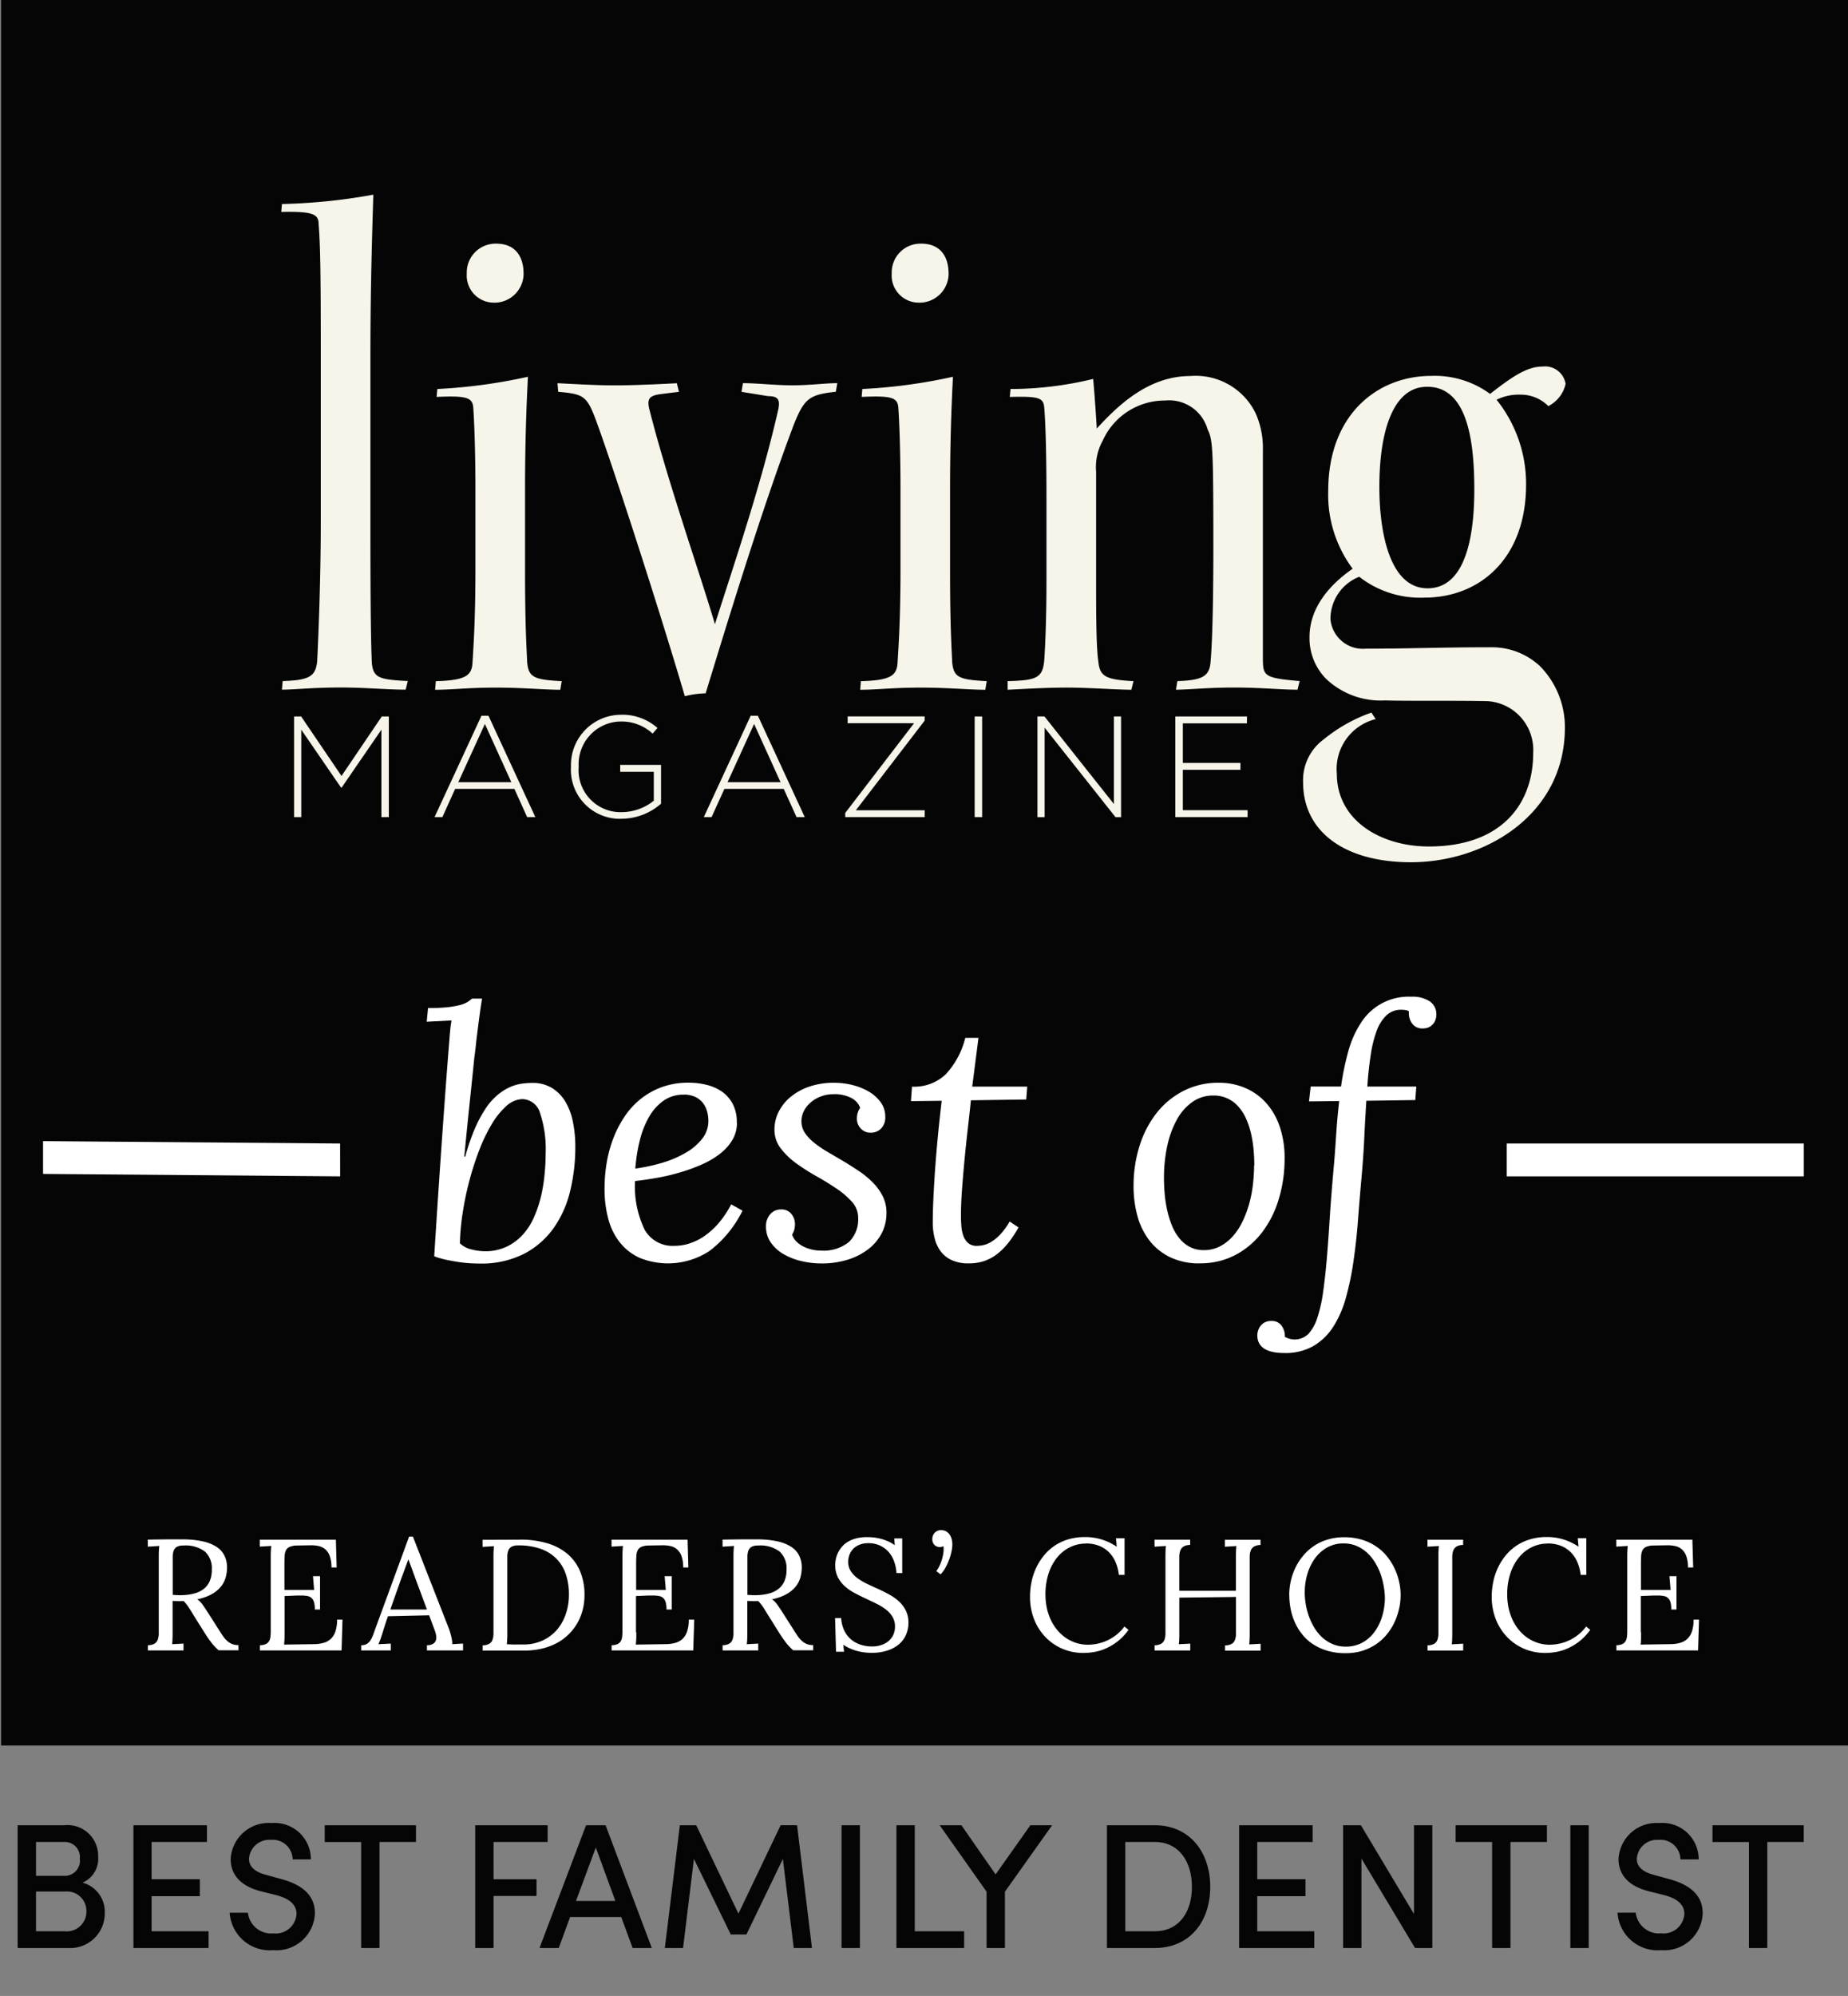 <svg id="Group_190" data-name="Group 190" xmlns="http://www.w3.org/2000/svg" xmlns:xlink="http://www.w3.org/1999/xlink" width="141.912" height="153.203" viewBox="0 0 141.912 153.203">
  <rect x="0" y="0" width="141.912" height="153.203" fill="#808080" stroke="none"/>
  <defs>
    <clipPath id="clip-path">
      <rect id="Rectangle_158" data-name="Rectangle 158" width="141.827" height="153.203" fill="none"/>
    </clipPath>
    <clipPath id="clip-path-2">
      <path id="Path_2209" data-name="Path 2209" d="M0,0H141.827V15.229H0Z" fill="none"/>
    </clipPath>
    <clipPath id="clip-path-3">
      <rect id="Rectangle_156" data-name="Rectangle 156" width="141.827" height="15.229" fill="none"/>
    </clipPath>
    <clipPath id="clip-path-4">
      <rect id="Rectangle_162" data-name="Rectangle 162" width="141.827" height="133.98" fill="none"/>
    </clipPath>
  </defs>
  <g id="Group_187" data-name="Group 187" transform="translate(0.085 0.001)">
    <g id="Group_186" data-name="Group 186" clip-path="url(#clip-path)">
      <g id="Group_185" data-name="Group 185" transform="translate(0 137.974)" style="isolation: isolate">
        <g id="Group_184" data-name="Group 184">
          <g id="Mask_Group_2" data-name="Mask Group 2" clip-path="url(#clip-path-2)">
            <g id="Group_182" data-name="Group 182" style="isolation: isolate">
              <g id="Group_181" data-name="Group 181">
                <g id="Group_180" data-name="Group 180" clip-path="url(#clip-path-3)">
                  <path id="Path_2210" data-name="Path 2210" d="M6.281-5.248a1.974,1.974,0,0,0,1.2-1.983,2.349,2.349,0,0,0-2.6-2.421H1.3V-.229H5.187A2.652,2.652,0,0,0,7.99-2.9,2.31,2.31,0,0,0,6.281-5.248ZM6.076-7.081a1.163,1.163,0,0,1-1.19,1.313H2.711v-2.6H4.858A1.16,1.16,0,0,1,6.076-7.081ZM2.711-1.515v-3.05h2.27a1.488,1.488,0,0,1,1.6,1.532A1.508,1.508,0,0,1,4.913-1.515Zm8.876-2.694h3.706v-1.3H11.587V-8.367h4.253V-9.652H10.192V-.229h5.772V-1.515H11.587ZM20.942-.065A2.944,2.944,0,0,0,24.129-2.91c0-1.381-1-2.188-2.585-2.612l-1.19-.328c-1.19-.315-1.286-.93-1.286-1.231a1.563,1.563,0,0,1,1.682-1.45,1.528,1.528,0,0,1,1.669,1.5h1.4a2.787,2.787,0,0,0-3.023-2.79A2.918,2.918,0,0,0,17.66-7.054c0,.78.328,1.969,2.339,2.476l1.2.3c.766.205,1.518.6,1.518,1.436a1.6,1.6,0,0,1-1.778,1.491,1.8,1.8,0,0,1-1.956-1.587h-1.4A3.084,3.084,0,0,0,20.942-.065Zm3.939-9.587v1.286h2.8V-.229h1.409V-8.367h2.8V-9.652ZM42-9.652H36.438V-.229h1.409V-4.223h3.3V-5.508h-3.3V-8.367H42Zm8,9.423L46.45-9.652h-1.5L41.375-.229h1.477l.875-2.38h3.925l.875,2.38ZM45.7-7.943l1.5,4.1H44.179Zm15.455-1.71H59.894L56.652-2.869,53.411-9.652H52.153L51-.229h1.4l.834-6.838,2.831,5.8h1.2l2.8-5.8.834,6.838h1.4ZM65.98-.229V-9.652H64.571V-.229Zm4.212-9.423H68.784V-.229h5.2V-1.515H70.192ZM76.4-5.878,73.776-9.652H72.107l3.6,5.1V-.229h1.409V-4.551l3.624-5.1H79.069ZM84.95-9.652V-.229h3.665c2.694,0,4.267-2.024,4.267-4.691s-1.573-4.732-4.267-4.732Zm1.409,8.138V-8.367h2.257c1.887,0,2.858,1.532,2.858,3.447S90.5-1.515,88.615-1.515ZM96.493-4.209H100.2v-1.3H96.493V-8.367h4.253V-9.652H95.1V-.229h5.772V-1.515H96.493Zm12.036,1.368-4.076-6.811h-1.368V-.229h1.409V-7.095l4.117,6.866h1.327V-9.652h-1.409Zm3.2-6.811v1.286h2.8V-.229h1.409V-8.367h2.8V-9.652ZM121.946-.229V-9.652h-1.409V-.229Zm5.566.164A2.944,2.944,0,0,0,130.7-2.91c0-1.381-1-2.188-2.585-2.612l-1.19-.328c-1.19-.315-1.286-.93-1.286-1.231a1.563,1.563,0,0,1,1.682-1.45,1.528,1.528,0,0,1,1.669,1.5h1.4a2.787,2.787,0,0,0-3.023-2.79,2.918,2.918,0,0,0-3.132,2.763c0,.78.328,1.969,2.339,2.476l1.2.3c.766.205,1.518.6,1.518,1.436a1.6,1.6,0,0,1-1.778,1.491,1.8,1.8,0,0,1-1.956-1.587h-1.4A3.084,3.084,0,0,0,127.512-.065Zm3.939-9.587v1.286h2.8V-.229h1.409V-8.367h2.8V-9.652Z" transform="translate(-0.031 11.779)" fill="#040504"/>
                </g>
              </g>
            </g>
          </g>
        </g>
      </g>
    </g>
  </g>
  <rect id="Rectangle_159" data-name="Rectangle 159" width="141.827" height="133.98" transform="translate(0.085 0)" fill="#040504"/>
  <g id="Group_189" data-name="Group 189" transform="translate(0 0)">
    <g id="Group_188" data-name="Group 188" clip-path="url(#clip-path-4)">
      <path id="Path_2173" data-name="Path 2173" d="M72.162,23.678a2.239,2.239,0,0,0,2.319-2.155v-.055c0-1.437-.72-2.32-2.1-2.32h-.056a2.21,2.21,0,0,0-2.213,2.207c0,.037,0,.075,0,.112a2.081,2.081,0,0,0,1.95,2.206l.095,0" transform="translate(-1.636 -0.446)" fill="#f7f5ea"/>
      <path id="Path_2174" data-name="Path 2174" d="M98.829,51.477V35.239a6.576,6.576,0,0,0-.552-2.815,5.108,5.108,0,0,0-5.025-2.871c-3.149,0-5.469,2.155-7.179,4.031-.054-.939-.165-2.6-.277-3.809a27.057,27.057,0,0,1-6.348.774l-.054.607c2.263-.056,2.6.056,2.65.879.112,1.437.165,3.756.165,6.9v6.3c0,2.429-.056,4.364-.165,6.076-.109,1.437-.607,1.6-2.815,1.66v.661c1.1-.056,2.93-.165,4.583-.165,1.49,0,4.031.165,4.916.165l.165-.661c-2.21-.112-2.594-.391-2.705-1.546-.165-1.159-.165-3.809-.165-6.185V36.9a4.188,4.188,0,0,1,.5-2.375,5.224,5.224,0,0,1,4.8-3.092,3.072,3.072,0,0,1,3.26,2.207c.391.829.442,1.27.442,9,0,5.19-.112,7.787-.222,8.946-.109.994-.606,1.325-2.539,1.381l-.109.661c.829,0,2.485-.165,4.473-.165s3.7.165,4.86.165l.165-.661c-2.485-.222-2.818-.333-2.818-1.493" transform="translate(-1.849 -0.689)" fill="#f7f5ea"/>
      <path id="Path_2175" data-name="Path 2175" d="M111.961,30.362h.054c3.2,0,3.591,4.583,3.591,7.9,0,3.7-.717,7.566-3.591,7.566s-3.7-4.2-3.7-7.787c0-4.254,1.048-7.678,3.644-7.678m8.616,21.372a5.411,5.411,0,0,0-3.7-1.381c-3.866,0-6.406.109-9.61.109a2.5,2.5,0,0,1-2.706-2.263,3.487,3.487,0,0,1,2.21-3.258,7.613,7.613,0,0,0,5.025,1.6c4.2,0,7.787-2.981,7.787-8.67a10.3,10.3,0,0,0-2.266-6.518,3.872,3.872,0,0,1,1.823-.391,2.992,2.992,0,0,1,2.154.879,2.516,2.516,0,0,0,1.325-1.711,1.6,1.6,0,0,0-1.768-1.325c-1.159,0-2.263.717-4.031,2.1a7.166,7.166,0,0,0-4.53-1.381c-4.086,0-7.9,2.93-7.9,8.838a9.5,9.5,0,0,0,1.877,5.964c-1.6,1.1-3.314,2.871-3.314,5.247a4.446,4.446,0,0,0,1.27,3.2,6.09,6.09,0,0,0,4.53,1.66c1.66.054,4.969,0,7.841.054a3.747,3.747,0,0,1,3.537,3.946l0,.032c0,3.978-2.485,7.179-8.009,7.179-3.756,0-7.07-2.042-7.07-5.577a3.944,3.944,0,0,1,2.983-4.2l-.33-.5a12.118,12.118,0,0,0-3.644,2.042,3.888,3.888,0,0,0-1.6,3.314c0,3.756,3.149,6.131,8.285,6.131,5.689,0,11.818-3.644,11.818-10.327a6.667,6.667,0,0,0-1.988-4.8" transform="translate(-2.391 -0.671)" fill="#f7f5ea"/>
      <path id="Path_2176" data-name="Path 2176" d="M58.073,30.118l-.109.661,2.045.33c.774,0,.939.274.774,1.05-1.325,5.8-3.314,11.6-4.86,16.457-1.1-3.756-3.591-10.826-5.025-16.457-.222-.879,0-1.1.939-1.216l1.325-.165L53,30.117c-.994.054-3.2.165-4.75.165s-3.258-.112-4.417-.165l.056.661c1.988.165,2.21.33,2.93,2.263,1.49,4.086,5.079,15.244,6.793,21.1a7.334,7.334,0,0,1,1.6-.222c1.821-5.966,4.364-14.25,6.739-20.546.829-2.1,1.216-2.375,3.258-2.6l.112-.661c-.939,0-2.045.165-3.479.165-1.27,0-2.706-.165-3.756-.165" transform="translate(-1.023 -0.702)" fill="#f7f5ea"/>
      <path id="Path_2177" data-name="Path 2177" d="M38.744,23.678a2.239,2.239,0,0,0,2.319-2.155v-.055c0-1.437-.717-2.32-2.1-2.32H38.91A2.21,2.21,0,0,0,36.7,21.355c0,.037,0,.075,0,.112a2.082,2.082,0,0,0,1.95,2.206l.095,0" transform="translate(-0.856 -0.446)" fill="#f7f5ea"/>
      <path id="Path_2178" data-name="Path 2178" d="M74.7,51.534c-.056-1.216-.165-2.93-.165-7.123V38.336c0-4.583.165-7.51.222-8.726a41.435,41.435,0,0,1-6.958.939l-.054.607c2.32-.109,2.762.056,2.818.829s.165,2.983.165,6.3v6.073c0,4.086-.165,6.132-.222,7.179-.056.994-.5,1.381-2.818,1.437l-.056.661c1.216,0,2.539-.165,4.638-.165s3.866.165,4.972.165l.109-.661c-2.1-.112-2.539-.277-2.65-1.437" transform="translate(-1.578 -0.69)" fill="#f7f5ea"/>
      <path id="Path_2179" data-name="Path 2179" d="M41.282,51.534c-.056-1.216-.165-2.93-.165-7.123V38.336c0-4.583.165-7.51.222-8.726a41.435,41.435,0,0,1-6.958.939l-.054.607c2.32-.109,2.759.056,2.815.829s.165,2.983.165,6.3v6.073c0,4.086-.165,6.132-.222,7.179-.056.994-.5,1.381-2.818,1.437l-.054.661c1.216,0,2.539-.165,4.638-.165s3.869.165,4.972.165l.109-.661c-2.1-.112-2.539-.277-2.65-1.437" transform="translate(-0.798 -0.69)" fill="#f7f5ea"/>
      <path id="Path_2180" data-name="Path 2180" d="M29.07,51.254c-.056-1.27-.109-3.591-.109-10.384V27.725c0-5.908.165-10.272.222-12.426a44.259,44.259,0,0,1-7.014.717l-.056.607c2.429-.054,2.871.165,2.871.939.112,1.437.165,3.036.165,9.39V40.315c0,5.025-.222,9.72-.274,10.77-.112,1.159-.552,1.49-2.653,1.546l-.056.661c.879,0,2.375-.165,4.53-.165,1.768,0,3.7.165,4.972.165l.165-.661c-2.154-.112-2.653-.222-2.762-1.381" transform="translate(-0.516 -0.356)" fill="#f7f5ea"/>
      <path id="Path_2181" data-name="Path 2181" d="M26.764,60.875l-3.1-4.569h-.542v7.725h.552v-6.71l3.055,4.447h.045l3.055-4.447v6.71H30.4V56.307h-.541Z" transform="translate(-0.54 -1.313)" fill="#f7f5ea"/>
      <path id="Path_2182" data-name="Path 2182" d="M35.991,61.349l2.042-4.468,2.031,4.468Zm1.779-5.1-3.6,7.779h.6l.977-2.162H40.3l.977,2.162h.629l-3.6-7.779Z" transform="translate(-0.797 -1.312)" fill="#f7f5ea"/>
      <path id="Path_2183" data-name="Path 2183" d="M48.674,60.552h2.58V62.77a3.967,3.967,0,0,1-2.46.879,3.224,3.224,0,0,1-3.318-3.125,3.428,3.428,0,0,1,.01-.361v-.021a3.279,3.279,0,0,1,3.1-3.449l.09,0a3.482,3.482,0,0,1,2.485.928l.376-.432a4.057,4.057,0,0,0-2.825-1.016,3.856,3.856,0,0,0-3.82,3.893c0,.034,0,.067,0,.1v.021a3.765,3.765,0,0,0,3.55,3.968c.111.006.223.008.334,0A4.646,4.646,0,0,0,51.81,63V60.018H48.674Z" transform="translate(-1.047 -1.31)" fill="#f7f5ea"/>
      <path id="Path_2184" data-name="Path 2184" d="M57.161,61.349,59.2,56.881l2.031,4.468Zm1.779-5.1-3.6,7.779h.595l.984-2.162h4.556l.984,2.162h.629l-3.6-7.78h-.554Z" transform="translate(-1.291 -1.312)" fill="#f7f5ea"/>
      <path id="Path_2185" data-name="Path 2185" d="M66.644,56.825h5.1l-5.284,6.885v.32h6.1v-.52H67.273l5.284-6.884v-.322H66.644Z" transform="translate(-1.551 -1.313)" fill="#f7f5ea"/>
      <rect id="Rectangle_160" data-name="Rectangle 160" width="0.573" height="7.723" transform="translate(74.847 54.995)" fill="#f7f5ea"/>
      <path id="Path_2186" data-name="Path 2186" d="M87.441,63.026l-5.329-6.718h-.541v7.725h.552V57.168l5.441,6.865h.429V56.308h-.552Z" transform="translate(-1.904 -1.313)" fill="#f7f5ea"/>
      <path id="Path_2187" data-name="Path 2187" d="M92.991,60.4h4.422v-.53H92.991V56.837h4.922v-.53h-5.5v7.725h5.55V63.5H92.991Z" transform="translate(-2.157 -1.313)" fill="#f7f5ea"/>
      <path id="Path_2188" data-name="Path 2188" d="M13.526,125.24c.125.008.248.016.365.021a3.719,3.719,0,0,0,.391,0,3.944,3.944,0,0,0,.912-.128,1.977,1.977,0,0,0,.712-.341,1.551,1.551,0,0,0,.467-.6,2.184,2.184,0,0,0,.165-.893,1.745,1.745,0,0,0-.525-1.378,2.44,2.44,0,0,0-1.645-.467,1.02,1.02,0,0,0-.518.1.585.585,0,0,0-.242.293,1.391,1.391,0,0,0-.074.456v2.93Zm.823.475c-.136.008-.27.011-.408.008s-.277-.008-.416-.021v2.364c0,.222,0,.41-.008.57a3.275,3.275,0,0,1-.032.391l.879-.048v.527H11.628v-.4a1.038,1.038,0,0,0,.518-.125.6.6,0,0,0,.242-.31,1.407,1.407,0,0,0,.074-.467c0-.182,0-.376,0-.586v-5.254c0-.165,0-.322.008-.472s.016-.282.032-.405l-.879.054V121q.687-.012,1.384-.019c.464,0,.928,0,1.4,0a6.945,6.945,0,0,1,1.5.168,3.114,3.114,0,0,1,1.026.429,1.7,1.7,0,0,1,.586.675,2.08,2.08,0,0,1,.187.9,2.9,2.9,0,0,1-.1.728,1.94,1.94,0,0,1-.35.7,2.393,2.393,0,0,1-.7.592,3.77,3.77,0,0,1-1.136.405,1.88,1.88,0,0,1,.427.44q.188.268.416.624l.829,1.3c.1.163.2.314.3.456a1.979,1.979,0,0,0,.31.365,1.353,1.353,0,0,0,.381.245,1.267,1.267,0,0,0,.5.088v.4H17.064a3.689,3.689,0,0,1-.32-.31,3.181,3.181,0,0,1-.27-.32c-.086-.112-.165-.224-.245-.339l-.248-.376-.814-1.3c-.056-.088-.112-.182-.173-.28s-.123-.2-.189-.307-.139-.2-.213-.3a2.252,2.252,0,0,0-.237-.264" transform="translate(-0.271 -2.822)" fill="#fff"/>
      <path id="Path_2189" data-name="Path 2189" d="M22.332,128.11c0,.227,0,.416-.011.567s-.016.28-.029.381l2.324-.035a2.842,2.842,0,0,0,.72-.1,1.323,1.323,0,0,0,.549-.307,1.407,1.407,0,0,0,.352-.576,2.773,2.773,0,0,0,.125-.9h.416l-.072,2.367H20.436v-.4a1.073,1.073,0,0,0,.458-.091.587.587,0,0,0,.253-.234.888.888,0,0,0,.1-.352c.014-.136.021-.288.021-.456v-5.609c0-.165,0-.322.008-.472s.016-.282.032-.408l-.879.054v-.533h5.84l.062,2.13h-.4a2.551,2.551,0,0,0-.123-.853,1.3,1.3,0,0,0-.333-.523,1.145,1.145,0,0,0-.5-.259,2.672,2.672,0,0,0-.616-.066l-1.122.019a1.426,1.426,0,0,0-.525.106.582.582,0,0,0-.277.264,1.151,1.151,0,0,0-.1.442q-.016.268-.016.64v1.953H24.6l-.088-1.05h.542v2.557h-.4a1.907,1.907,0,0,0-.064-.565.7.7,0,0,0-.2-.328.663.663,0,0,0-.339-.149,2.909,2.909,0,0,0-.5-.034H23.4c-.059,0-.413.014-1.067.04v2.784Z" transform="translate(-0.477 -2.823)" fill="#fff"/>
      <path id="Path_2190" data-name="Path 2190" d="M31.5,123.918c-.187.523-.35.984-.488,1.378s-.267.752-.376,1.064H33.45l-.866-2.324-.547-1.5h-.024l-.509,1.375Zm-1.472,4.268c-.032.1-.059.182-.083.256s-.048.144-.072.208-.048.125-.072.184-.048.123-.077.189l.949-.048v.527H28.4v-.4a.816.816,0,0,0,.445-.109.9.9,0,0,0,.293-.312,2.487,2.487,0,0,0,.216-.48c.066-.187.139-.391.224-.618l2.5-6.819h.293l2.708,6.921a2.955,2.955,0,0,1,.109.3c.04.117.074.234.106.36a3.067,3.067,0,0,1,.077.362,1.692,1.692,0,0,1,.021.314l.829-.048v.527H33.449v-.4a.862.862,0,0,0,.5-.125.517.517,0,0,0,.2-.293.867.867,0,0,0,0-.368,2.546,2.546,0,0,0-.106-.37l-.427-1.141-3.161.072q-.127.372-.231.684c-.066.208-.131.413-.189.613" transform="translate(-0.663 -2.817)" fill="#fff"/>
      <path id="Path_2191" data-name="Path 2191" d="M39.845,128.077c0,.222,0,.41-.011.563a3.273,3.273,0,0,1-.032.391c.163.008.314.014.461.019s.28,0,.391,0H41.1a3.435,3.435,0,0,0,1.424-.293,3.232,3.232,0,0,0,1.1-.8,3.662,3.662,0,0,0,.7-1.213,4.519,4.519,0,0,0,.251-1.52,4.814,4.814,0,0,0-.234-1.557,3.106,3.106,0,0,0-.715-1.192,3.167,3.167,0,0,0-1.213-.763,5.062,5.062,0,0,0-1.736-.267,1.011,1.011,0,0,0-.518.106.568.568,0,0,0-.242.3,1.353,1.353,0,0,0-.074.458v5.768ZM40.813,121a7.41,7.41,0,0,1,2.013.256,4.342,4.342,0,0,1,1.563.781,3.548,3.548,0,0,1,1.019,1.336,4.6,4.6,0,0,1,.362,1.9,4.488,4.488,0,0,1-.131,1.088,4.146,4.146,0,0,1-.391,1,4,4,0,0,1-.65.866,3.9,3.9,0,0,1-.9.684,4.75,4.75,0,0,1-1.154.445,5.77,5.77,0,0,1-1.4.16H37.947v-.4a1.038,1.038,0,0,0,.518-.125.591.591,0,0,0,.242-.31,1.411,1.411,0,0,0,.074-.464c0-.182,0-.376,0-.586v-5.25c0-.168,0-.322.008-.472s.016-.282.032-.405l-.879.054v-.541l2.866-.011Z" transform="translate(-0.886 -2.823)" fill="#fff"/>
      <path id="Path_2192" data-name="Path 2192" d="M49.986,128.11c0,.227,0,.416-.008.567s-.019.28-.032.381l2.324-.035a2.842,2.842,0,0,0,.72-.1,1.313,1.313,0,0,0,.549-.307,1.407,1.407,0,0,0,.352-.576,2.773,2.773,0,0,0,.125-.9h.416l-.072,2.367h-6.27v-.4a1.073,1.073,0,0,0,.458-.091.587.587,0,0,0,.253-.234.962.962,0,0,0,.1-.352c.014-.136.021-.288.021-.456v-5.609c0-.165,0-.322.008-.472s.016-.282.032-.408l-.879.054v-.533h5.84l.062,2.13h-.4a2.476,2.476,0,0,0-.123-.853,1.269,1.269,0,0,0-.333-.523,1.145,1.145,0,0,0-.5-.259,2.689,2.689,0,0,0-.618-.066l-1.122.019a1.411,1.411,0,0,0-.523.106.582.582,0,0,0-.277.264,1.151,1.151,0,0,0-.1.442q-.016.268-.016.64v1.953h2.277l-.088-1.05h.541v2.557h-.4a2.008,2.008,0,0,0-.063-.565.7.7,0,0,0-.2-.328.663.663,0,0,0-.339-.149,2.91,2.91,0,0,0-.5-.034h-.173c-.059,0-.413.014-1.067.04v2.784Z" transform="translate(-1.122 -2.823)" fill="#fff"/>
      <path id="Path_2193" data-name="Path 2193" d="M58.714,125.24c.125.008.248.016.365.021a3.719,3.719,0,0,0,.391,0,3.944,3.944,0,0,0,.912-.128,1.977,1.977,0,0,0,.712-.341,1.551,1.551,0,0,0,.467-.6,2.184,2.184,0,0,0,.165-.893,1.745,1.745,0,0,0-.525-1.378,2.44,2.44,0,0,0-1.645-.467,1.02,1.02,0,0,0-.518.1.585.585,0,0,0-.242.293,1.391,1.391,0,0,0-.074.456v2.93Zm.823.475c-.136.008-.27.011-.408.008s-.277-.008-.416-.021v2.364c0,.222,0,.41-.008.57a3.275,3.275,0,0,1-.032.391l.879-.048v.527H56.817v-.4a1.038,1.038,0,0,0,.518-.125.6.6,0,0,0,.242-.31,1.407,1.407,0,0,0,.074-.467c0-.182,0-.376,0-.586v-5.254c0-.165,0-.322.008-.472s.016-.282.032-.405l-.879.054V121q.687-.012,1.384-.019c.464,0,.928,0,1.4,0a6.945,6.945,0,0,1,1.5.168,3.114,3.114,0,0,1,1.026.429,1.681,1.681,0,0,1,.586.675,2.08,2.08,0,0,1,.187.9,2.9,2.9,0,0,1-.1.728,1.941,1.941,0,0,1-.35.7,2.393,2.393,0,0,1-.7.592,3.77,3.77,0,0,1-1.136.405,1.88,1.88,0,0,1,.427.44c.125.179.267.391.416.624l.829,1.3c.1.163.2.314.3.456a1.888,1.888,0,0,0,.312.365,1.329,1.329,0,0,0,.379.245,1.267,1.267,0,0,0,.5.088v.4h-1.53a3.689,3.689,0,0,1-.32-.31,3.18,3.18,0,0,1-.27-.32c-.086-.112-.165-.224-.245-.339s-.16-.242-.248-.376l-.814-1.3c-.056-.088-.112-.182-.173-.28s-.123-.2-.189-.307-.139-.2-.213-.3a2.332,2.332,0,0,0-.237-.264" transform="translate(-1.326 -2.822)" fill="#fff"/>
      <path id="Path_2194" data-name="Path 2194" d="M66.358,129.6h-.626l-.072-2.586h.467a2.563,2.563,0,0,0,.231.946,2.1,2.1,0,0,0,.512.684,2.178,2.178,0,0,0,.738.413,2.827,2.827,0,0,0,.9.139,2.258,2.258,0,0,0,.675-.1,1.674,1.674,0,0,0,.557-.293,1.383,1.383,0,0,0,.381-.478,1.492,1.492,0,0,0,.139-.653,1.411,1.411,0,0,0-.2-.765,2.05,2.05,0,0,0-.52-.565,4.179,4.179,0,0,0-.735-.445c-.274-.133-.555-.264-.84-.4s-.565-.272-.84-.421a3.672,3.672,0,0,1-.735-.518,2.371,2.371,0,0,1-.52-.684,2.056,2.056,0,0,1-.2-.931,2.276,2.276,0,0,1,.048-.445,2.083,2.083,0,0,1,.157-.475,2.253,2.253,0,0,1,.293-.458,1.77,1.77,0,0,1,.453-.391,2.476,2.476,0,0,1,.648-.27,3.359,3.359,0,0,1,.866-.1,4.828,4.828,0,0,1,.5.029,3.739,3.739,0,0,1,1.09.293,2.879,2.879,0,0,1,.52.3l-.045-.523h.616v2.663h-.44a3.259,3.259,0,0,0-.168-.854,2.284,2.284,0,0,0-.405-.731,1.992,1.992,0,0,0-.658-.512,2.084,2.084,0,0,0-.925-.2,1.812,1.812,0,0,0-.672.114,1.453,1.453,0,0,0-.488.312,1.3,1.3,0,0,0-.293.456,1.481,1.481,0,0,0-.1.544,1.294,1.294,0,0,0,.2.723,2.051,2.051,0,0,0,.523.544,4.5,4.5,0,0,0,.741.435q.416.2.848.391c.288.13.57.274.848.427a3.77,3.77,0,0,1,.741.527,2.421,2.421,0,0,1,.525.7,2.048,2.048,0,0,1,.2.936,2.261,2.261,0,0,1-.189.928,2.029,2.029,0,0,1-.552.731,2.622,2.622,0,0,1-.893.478,3.9,3.9,0,0,1-1.208.171,4.314,4.314,0,0,1-1.128-.152,3.5,3.5,0,0,1-.547-.2,3.02,3.02,0,0,1-.488-.272l.059.523Z" transform="translate(-1.532 -2.818)" fill="#fff"/>
      <path id="Path_2195" data-name="Path 2195" d="M73.6,123.416a2,2,0,0,0,.213-.339,3.09,3.09,0,0,0,.2-.475,3.808,3.808,0,0,0,.133-.549,1.994,1.994,0,0,0,.014-.565.69.69,0,0,1-.328.063.559.559,0,0,1-.274-.088.539.539,0,0,1-.187-.208.623.623,0,0,1-.066-.293.684.684,0,0,1,.2-.523.67.67,0,0,1,.475-.184.79.79,0,0,1,.368.085.819.819,0,0,1,.27.234,1.037,1.037,0,0,1,.165.35,1.539,1.539,0,0,1,.059.432,2.587,2.587,0,0,1-.066.541,4.177,4.177,0,0,1-.184.632,4.372,4.372,0,0,1-.285.618,2.211,2.211,0,0,1-.368.5l-.328-.245Z" transform="translate(-1.71 -2.805)" fill="#fff"/>
      <path id="Path_2196" data-name="Path 2196" d="M85.278,121.3a2.732,2.732,0,0,0-1.213.274,2.954,2.954,0,0,0-.986.781,3.823,3.823,0,0,0-.664,1.232,5.1,5.1,0,0,0-.242,1.612,5.041,5.041,0,0,0,.114,1.082,4.265,4.265,0,0,0,.328.939,3.621,3.621,0,0,0,.512.771,3.23,3.23,0,0,0,.658.578,3.033,3.033,0,0,0,.781.365,2.921,2.921,0,0,0,.866.128,3.489,3.489,0,0,0,.792-.091,3.331,3.331,0,0,0,.76-.267,3.665,3.665,0,0,0,.684-.438,3.387,3.387,0,0,0,.57-.6l.314.256a4.206,4.206,0,0,1-1.74,1.426,3.686,3.686,0,0,1-.891.272,4.773,4.773,0,0,1-.808.074,4.094,4.094,0,0,1-1.674-.336,3.963,3.963,0,0,1-1.3-.917,4.145,4.145,0,0,1-.851-1.367,4.722,4.722,0,0,1-.3-1.693,5.658,5.658,0,0,1,.114-1.133,4.913,4.913,0,0,1,.35-1.069,4.657,4.657,0,0,1,.586-.943,3.814,3.814,0,0,1,.818-.757,3.853,3.853,0,0,1,1.056-.5A4.425,4.425,0,0,1,85.2,120.8a4.319,4.319,0,0,1,1.287.184,4.438,4.438,0,0,1,1.162.557l-.059-.653h.658V123.7h-.439a3.362,3.362,0,0,0-.27-1.016,2.4,2.4,0,0,0-.527-.757,2.233,2.233,0,0,0-.76-.472,2.747,2.747,0,0,0-.968-.163" transform="translate(-1.89 -2.818)" fill="#fff"/>
      <path id="Path_2197" data-name="Path 2197" d="M97.029,125.4l-4.348.054v2.616c0,.222,0,.41-.008.57a3.272,3.272,0,0,1-.032.391l.879-.048v.527H90.785v-.4a1.017,1.017,0,0,0,.515-.125.591.591,0,0,0,.242-.31,1.408,1.408,0,0,0,.074-.467c0-.179,0-.376,0-.586v-5.257c0-.165,0-.322.008-.472a4,4,0,0,1,.032-.405l-.879.054v-.533h2.735v.4a1,1,0,0,0-.518.128.627.627,0,0,0-.242.312,1.5,1.5,0,0,0-.074.464v2.616h4.348v-2.557c0-.339.014-.632.034-.879l-.879.054v-.533h2.735v.4a1,1,0,0,0-.512.128.619.619,0,0,0-.245.312,1.415,1.415,0,0,0-.074.464v5.762a9.3,9.3,0,0,1-.034.962l.872-.048v.527H96.193v-.4a1.048,1.048,0,0,0,.52-.125.58.58,0,0,0,.245-.31,1.4,1.4,0,0,0,.074-.467v-2.813Z" transform="translate(-2.118 -2.823)" fill="#fff"/>
      <path id="Path_2198" data-name="Path 2198" d="M102.558,125.033a5.463,5.463,0,0,0,.083.936,5.563,5.563,0,0,0,.251.946,4.9,4.9,0,0,0,.427.879,3.248,3.248,0,0,0,.61.731,2.858,2.858,0,0,0,.8.5,2.545,2.545,0,0,0,.986.184,2.6,2.6,0,0,0,1.66-.567,2.868,2.868,0,0,0,.586-.624,4.046,4.046,0,0,0,.416-.771,4.5,4.5,0,0,0,.253-.879,4.918,4.918,0,0,0,.085-.879,5.555,5.555,0,0,0-.1-.977,5.463,5.463,0,0,0-.277-1,4.666,4.666,0,0,0-.45-.872,3.375,3.375,0,0,0-.616-.706,2.772,2.772,0,0,0-.781-.472,2.492,2.492,0,0,0-.936-.173,2.541,2.541,0,0,0-1.312.333,2.961,2.961,0,0,0-.936.866,4,4,0,0,0-.56,1.2,4.936,4.936,0,0,0-.187,1.346m-1.192.222a5,5,0,0,1,.112-1.037,4.728,4.728,0,0,1,.344-1.024,4.438,4.438,0,0,1,.586-.928,3.923,3.923,0,0,1,.816-.757A3.819,3.819,0,0,1,104.29,121a4.3,4.3,0,0,1,1.309-.187,4.636,4.636,0,0,1,1.349.189,4.092,4.092,0,0,1,1.088.512,3.856,3.856,0,0,1,.834.76,4.637,4.637,0,0,1,.586.931,4.745,4.745,0,0,1,.35,1.024,4.588,4.588,0,0,1,0,2.061,5.2,5.2,0,0,1-.341,1.021,4.507,4.507,0,0,1-.578.931,3.856,3.856,0,0,1-.821.763,4.048,4.048,0,0,1-1.061.518,4.306,4.306,0,0,1-1.309.189,4.887,4.887,0,0,1-1.392-.184,4.153,4.153,0,0,1-1.1-.5,3.515,3.515,0,0,1-.826-.746,4.172,4.172,0,0,1-.57-.922,4.6,4.6,0,0,1-.328-1.029,5.587,5.587,0,0,1-.106-1.067" transform="translate(-2.366 -2.818)" fill="#fff"/>
      <path id="Path_2199" data-name="Path 2199" d="M113.077,122.367c0-.168,0-.322.008-.472s.016-.282.032-.405l-.879.054v-.533h2.737v.4a.989.989,0,0,0-.518.128.642.642,0,0,0-.242.312,1.5,1.5,0,0,0-.074.464v5.761c0,.222,0,.41-.008.57a3.272,3.272,0,0,1-.032.391l.879-.048v.527h-2.735v-.4a1.038,1.038,0,0,0,.518-.125.584.584,0,0,0,.242-.307,1.407,1.407,0,0,0,.074-.467c0-.182,0-.376,0-.592v-5.257Z" transform="translate(-2.619 -2.823)" fill="#fff"/>
      <path id="Path_2200" data-name="Path 2200" d="M121.584,121.3a2.732,2.732,0,0,0-1.213.274,2.954,2.954,0,0,0-.986.781,3.823,3.823,0,0,0-.664,1.232,5.1,5.1,0,0,0-.242,1.612,5.041,5.041,0,0,0,.114,1.082,4.265,4.265,0,0,0,.328.939,3.684,3.684,0,0,0,.509.771,3.231,3.231,0,0,0,.658.578,3.033,3.033,0,0,0,.781.365,2.921,2.921,0,0,0,.866.128,3.489,3.489,0,0,0,.792-.091,3.4,3.4,0,0,0,.76-.267,3.664,3.664,0,0,0,.684-.438,3.386,3.386,0,0,0,.57-.6l.314.256a4.206,4.206,0,0,1-1.74,1.426,3.686,3.686,0,0,1-.891.272,4.773,4.773,0,0,1-.808.074,4.1,4.1,0,0,1-1.674-.336,3.963,3.963,0,0,1-1.3-.917,4.145,4.145,0,0,1-.851-1.367,4.659,4.659,0,0,1-.3-1.693,5.659,5.659,0,0,1,.114-1.133,4.794,4.794,0,0,1,.35-1.069,4.545,4.545,0,0,1,.586-.943,3.814,3.814,0,0,1,.818-.757,3.925,3.925,0,0,1,1.056-.5,4.425,4.425,0,0,1,1.293-.182,4.319,4.319,0,0,1,1.287.184,4.439,4.439,0,0,1,1.162.557l-.059-.653h.658V123.7h-.438a3.334,3.334,0,0,0-.27-1.016,2.4,2.4,0,0,0-.527-.757,2.233,2.233,0,0,0-.76-.472,2.747,2.747,0,0,0-.968-.163" transform="translate(-2.737 -2.818)" fill="#fff"/>
      <path id="Path_2201" data-name="Path 2201" d="M128.99,128.11c0,.227,0,.416-.008.567a3.1,3.1,0,0,1-.032.381l2.324-.035a2.842,2.842,0,0,0,.72-.1,1.313,1.313,0,0,0,.549-.307,1.407,1.407,0,0,0,.352-.576,2.773,2.773,0,0,0,.125-.9h.416l-.072,2.367h-6.27v-.4a1.073,1.073,0,0,0,.458-.091.586.586,0,0,0,.253-.234.963.963,0,0,0,.1-.352c.014-.136.021-.288.021-.456v-5.609c0-.165,0-.322.008-.472s.016-.282.032-.408l-.879.054v-.533h5.84l.062,2.13h-.4a2.552,2.552,0,0,0-.123-.853,1.3,1.3,0,0,0-.333-.523,1.145,1.145,0,0,0-.5-.259,2.689,2.689,0,0,0-.618-.066l-1.122.019a1.411,1.411,0,0,0-.523.106.577.577,0,0,0-.277.264,1.134,1.134,0,0,0-.1.442q-.016.268-.016.64v1.953h2.277l-.088-1.05h.541v2.557h-.4a2.008,2.008,0,0,0-.063-.565.7.7,0,0,0-.2-.328.663.663,0,0,0-.339-.149,2.909,2.909,0,0,0-.5-.034h-.173c-.059,0-.413.014-1.067.04v2.784Z" transform="translate(-2.966 -2.823)" fill="#fff"/>
      <rect id="Rectangle_161" data-name="Rectangle 161" width="22.812" height="2.522" transform="translate(115.707 87.772)" fill="#fff"/>
      <path id="Path_2202" data-name="Path 2202" d="M26.2,92.386,3.385,92.2V89.683l22.812.182Z" transform="translate(-0.079 -2.092)" fill="#fff"/>
      <path id="Path_2203" data-name="Path 2203" d="M36.1,97.264a1.864,1.864,0,0,0,.879.467,4.263,4.263,0,0,0,1.082.142,3.788,3.788,0,0,0,1.64-.357,4,4,0,0,0,1.224-.912,4.869,4.869,0,0,0,.856-1.322,9.363,9.363,0,0,0,.538-1.586A12.481,12.481,0,0,0,42.6,92c.056-.576.085-1.128.085-1.66a8.69,8.69,0,0,0-.427-3.063,1.452,1.452,0,0,0-1.386-1.082,1.967,1.967,0,0,0-1.227.549,5.974,5.974,0,0,0-1.107,1.386,12.684,12.684,0,0,0-.954,1.984,22.674,22.674,0,0,0-.757,2.344,23.925,23.925,0,0,0-.515,2.469,18.3,18.3,0,0,0-.213,2.344m1.114-14.305q-.18,1.776-.376,3.642t-.4,4h.077a15.408,15.408,0,0,1,.757-2.2,9.741,9.741,0,0,1,.843-1.549,4.822,4.822,0,0,1,.9-1,4.145,4.145,0,0,1,.912-.576,3.433,3.433,0,0,1,.893-.267,5.75,5.75,0,0,1,.829-.063,2.84,2.84,0,0,1,1.541.4,3.112,3.112,0,0,1,1.031,1.074,4.9,4.9,0,0,1,.567,1.563,9.462,9.462,0,0,1,.176,1.848,14.215,14.215,0,0,1-.408,3.457,8.211,8.211,0,0,1-1.3,2.858,6.408,6.408,0,0,1-2.284,1.944,7.284,7.284,0,0,1-3.369.72c-.216,0-.467-.008-.757-.026s-.586-.051-.9-.1-.624-.106-.939-.173a6.254,6.254,0,0,1-.879-.259q.624-9.884,1.172-16.7c.016-.227.032-.4.045-.533s.024-.237.032-.322.019-.171.032-.248.029-.176.045-.3l-1.9.1.1-1.05a14.265,14.265,0,0,0,1.444-.059,6.655,6.655,0,0,0,.96-.16,2.22,2.22,0,0,0,.6-.231,2.3,2.3,0,0,0,.368-.274H37.8c-.059.37-.12.757-.173,1.159s-.109.8-.157,1.192-.1.774-.136,1.141-.083.7-.117.989" transform="translate(-0.783 -1.83)" fill="#fff"/>
      <path id="Path_2204" data-name="Path 2204" d="M53.617,86.008a2.629,2.629,0,0,0-1.589.488,3.939,3.939,0,0,0-1.114,1.282,7.029,7.029,0,0,0-.693,1.82,12.988,12.988,0,0,0-.325,2.085,13.765,13.765,0,0,0,2.051-.44,8.15,8.15,0,0,0,1.794-.76,4.372,4.372,0,0,0,1.277-1.074,2.179,2.179,0,0,0,.488-1.378,2.652,2.652,0,0,0-.117-.8,1.841,1.841,0,0,0-.35-.643,1.608,1.608,0,0,0-.586-.427,2.067,2.067,0,0,0-.834-.157M57.7,88.158a2.564,2.564,0,0,1-.35,1.327,3.789,3.789,0,0,1-.946,1.056,6.468,6.468,0,0,1-1.378.816,13.447,13.447,0,0,1-1.653.607,15.923,15.923,0,0,1-1.768.421q-.9.164-1.731.253a7.656,7.656,0,0,0,.738,3.735A2.457,2.457,0,0,0,52.9,97.612a3.786,3.786,0,0,0,1.172-.187,4.387,4.387,0,0,0,1.147-.576,5.767,5.767,0,0,0,1.082-.986,7.648,7.648,0,0,0,.957-1.437l.869.488a8.717,8.717,0,0,1-2.5,3.066,5.793,5.793,0,0,1-5.372.565,4.107,4.107,0,0,1-1.528-1.172,4.9,4.9,0,0,1-.9-1.808,8.8,8.8,0,0,1-.293-2.352,11.967,11.967,0,0,1,.173-2.029,9.7,9.7,0,0,1,.53-1.9,8.331,8.331,0,0,1,.888-1.671,5.976,5.976,0,0,1,1.25-1.327,5.777,5.777,0,0,1,1.621-.879,5.958,5.958,0,0,1,1.988-.317,5.813,5.813,0,0,1,1.367.16,3.6,3.6,0,0,1,1.187.518,2.675,2.675,0,0,1,.834.942,2.944,2.944,0,0,1,.317,1.437" transform="translate(-1.109 -1.985)" fill="#fff"/>
      <path id="Path_2205" data-name="Path 2205" d="M62.229,96.758a1.44,1.44,0,0,0,.322.512,2.137,2.137,0,0,0,.525.384,3,3,0,0,0,1.367.322,3.1,3.1,0,0,0,2.149-.653,2.413,2.413,0,0,0,.712-1.871,1.794,1.794,0,0,0-.472-1.213,6.307,6.307,0,0,0-1.192-1.024c-.48-.322-.994-.643-1.549-.951a15.658,15.658,0,0,1-1.549-.991,5.612,5.612,0,0,1-1.192-1.154,2.315,2.315,0,0,1-.472-1.432,2.992,2.992,0,0,1,.33-1.378,3.547,3.547,0,0,1,.933-1.147,4.569,4.569,0,0,1,1.444-.781,5.858,5.858,0,0,1,1.877-.285,5.785,5.785,0,0,1,1.458.187,4.647,4.647,0,0,1,1.258.525,2.885,2.885,0,0,1,.879.816,1.842,1.842,0,0,1,.33,1.074,1.227,1.227,0,0,1-.317.906,1.067,1.067,0,0,1-.8.322A.985.985,0,0,1,67.5,88.6a1.075,1.075,0,0,1-.293-.738,1.7,1.7,0,0,1,.051-.416,1.5,1.5,0,0,1,.2-.427,1.367,1.367,0,0,0-.661-.746,2.783,2.783,0,0,0-1.41-.3,2.668,2.668,0,0,0-.879.149,2.529,2.529,0,0,0-.781.427,2.234,2.234,0,0,0-.565.666,1.756,1.756,0,0,0-.213.856,1.573,1.573,0,0,0,.277.888,3.5,3.5,0,0,0,.738.771,9.045,9.045,0,0,0,1.05.706c.391.23.792.464,1.2.706s.8.5,1.2.765a6.844,6.844,0,0,1,1.05.879,4.086,4.086,0,0,1,.738,1.037,2.844,2.844,0,0,1,.277,1.264,3.333,3.333,0,0,1-.362,1.549,3.685,3.685,0,0,1-1.024,1.224,4.958,4.958,0,0,1-1.581.811,6.65,6.65,0,0,1-2.021.293,6.74,6.74,0,0,1-1.575-.187,4.929,4.929,0,0,1-1.367-.544,3.024,3.024,0,0,1-.96-.888,2.105,2.105,0,0,1-.362-1.218,1.368,1.368,0,0,1,.33-.946,1.072,1.072,0,0,1,.823-.362.955.955,0,0,1,.8.35,1.234,1.234,0,0,1,.272.781,1.879,1.879,0,0,1-.045.391,1.263,1.263,0,0,1-.187.421" transform="translate(-1.405 -1.985)" fill="#fff"/>
      <path id="Path_2206" data-name="Path 2206" d="M71.72,85.311a3.49,3.49,0,0,0,2.6-.971A6.382,6.382,0,0,0,75.8,81.567h1.011l-.48,3.743h4.225l-.077.986-4.249.062c-.077.744-.163,1.514-.253,2.306s-.173,1.575-.245,2.351-.136,1.523-.189,2.246-.077,1.373-.077,1.959q0,.391.032.8a2.781,2.781,0,0,0,.154.746,1.312,1.312,0,0,0,.37.552,1,1,0,0,0,.684.213,2.343,2.343,0,0,0,.467-.054,1.981,1.981,0,0,0,.6-.242,3.327,3.327,0,0,0,.693-.56,5.17,5.17,0,0,0,.738-1.011l.684.453a8.824,8.824,0,0,1-.8,1.2,5.073,5.073,0,0,1-.869.861,3.43,3.43,0,0,1-.989.525,3.7,3.7,0,0,1-1.172.173,3.045,3.045,0,0,1-1.309-.253,2.175,2.175,0,0,1-.848-.684,2.838,2.838,0,0,1-.458-1,4.874,4.874,0,0,1-.142-1.194q0-.752.045-1.77t.128-2.223q.084-1.209.213-2.562t.3-2.794l-2.36.026.077-1.1Z" transform="translate(-1.672 -1.902)" fill="#fff"/>
      <path id="Path_2207" data-name="Path 2207" d="M98.4,91.431c0-.405-.021-.818-.059-1.245a9.207,9.207,0,0,0-.2-1.232,6.421,6.421,0,0,0-.376-1.114,3.575,3.575,0,0,0-.586-.912,2.468,2.468,0,0,0-1.944-.851,2.7,2.7,0,0,0-1.6.5,4.032,4.032,0,0,0-1.187,1.36,7.4,7.4,0,0,0-.733,2.013,11.5,11.5,0,0,0-.251,2.46c0,.405.019.823.059,1.256a9.708,9.708,0,0,0,.2,1.264,7.205,7.205,0,0,0,.368,1.159,3.714,3.714,0,0,0,.57.96,2.52,2.52,0,0,0,.8.653,2.25,2.25,0,0,0,1.056.24,2.641,2.641,0,0,0,1.237-.285,3.442,3.442,0,0,0,.977-.757,4.806,4.806,0,0,0,.738-1.1,8.015,8.015,0,0,0,.512-1.322,9.827,9.827,0,0,0,.293-1.4,13.879,13.879,0,0,0,.112-1.648m-4.172,7.528a5.106,5.106,0,0,1-2.266-.467,4.448,4.448,0,0,1-1.586-1.27,5.382,5.382,0,0,1-.933-1.89,8.577,8.577,0,0,1-.3-2.32,10.15,10.15,0,0,1,.453-3.05,7.859,7.859,0,0,1,1.3-2.522,6.213,6.213,0,0,1,2.061-1.709,5.839,5.839,0,0,1,2.745-.635,5.064,5.064,0,0,1,1.994.391,4.564,4.564,0,0,1,1.6,1.128,5.208,5.208,0,0,1,1.061,1.821,7.391,7.391,0,0,1,.384,2.482,10.66,10.66,0,0,1-.435,3.063,7.966,7.966,0,0,1-1.27,2.565A6.246,6.246,0,0,1,96.974,98.3a5.715,5.715,0,0,1-2.754.653" transform="translate(-2.08 -1.985)" fill="#fff"/>
      <path id="Path_2208" data-name="Path 2208" d="M100.974,104.437a1.5,1.5,0,0,0,1.826-.242,3.378,3.378,0,0,0,.684-1.27,11.223,11.223,0,0,0,.435-1.976c.106-.768.2-1.618.28-2.557s.152-1.944.219-3.028.157-2.2.259-3.38q.132-1.412.222-2.842t.248-2.8l-2.32.026.131-1.141h2.33a20.676,20.676,0,0,1,.563-2.722,7.729,7.729,0,0,1,.977-2.184,4.33,4.33,0,0,1,3.86-1.988,2.389,2.389,0,0,1,1.421.362,1.183,1.183,0,0,1,.5,1.011,1.279,1.279,0,0,1-.051.344.965.965,0,0,1-.182.35,1.034,1.034,0,0,1-.328.267,1.1,1.1,0,0,1-.5.1.938.938,0,0,1-.771-.339,1.328,1.328,0,0,1-.28-.879v-.1a.553.553,0,0,0-.227-.083,1.846,1.846,0,0,0-.344-.032,1.617,1.617,0,0,0-1.159.435,3.181,3.181,0,0,0-.752,1.21,9.165,9.165,0,0,0-.453,1.866c-.109.725-.2,1.52-.253,2.383h3.759l-.077,1.037-3.759.054c-.059.914-.114,1.871-.16,2.868s-.12,2.016-.213,3.052q-.144,1.607-.267,3.223t-.339,3.109a22.093,22.093,0,0,1-.57,2.791,8.253,8.253,0,0,1-.965,2.261,4.6,4.6,0,0,1-1.53,1.509,4.333,4.333,0,0,1-2.255.549q-2.072,0-2.074-1.373a1.215,1.215,0,0,1,.059-.344,1.184,1.184,0,0,1,.182-.355.944.944,0,0,1,.33-.277,1.061,1.061,0,0,1,.507-.112.926.926,0,0,1,.763.333,1.336,1.336,0,0,1,.272.872" transform="translate(-2.307 -1.827)" fill="#fff"/>
    </g>
  </g>
</svg>
